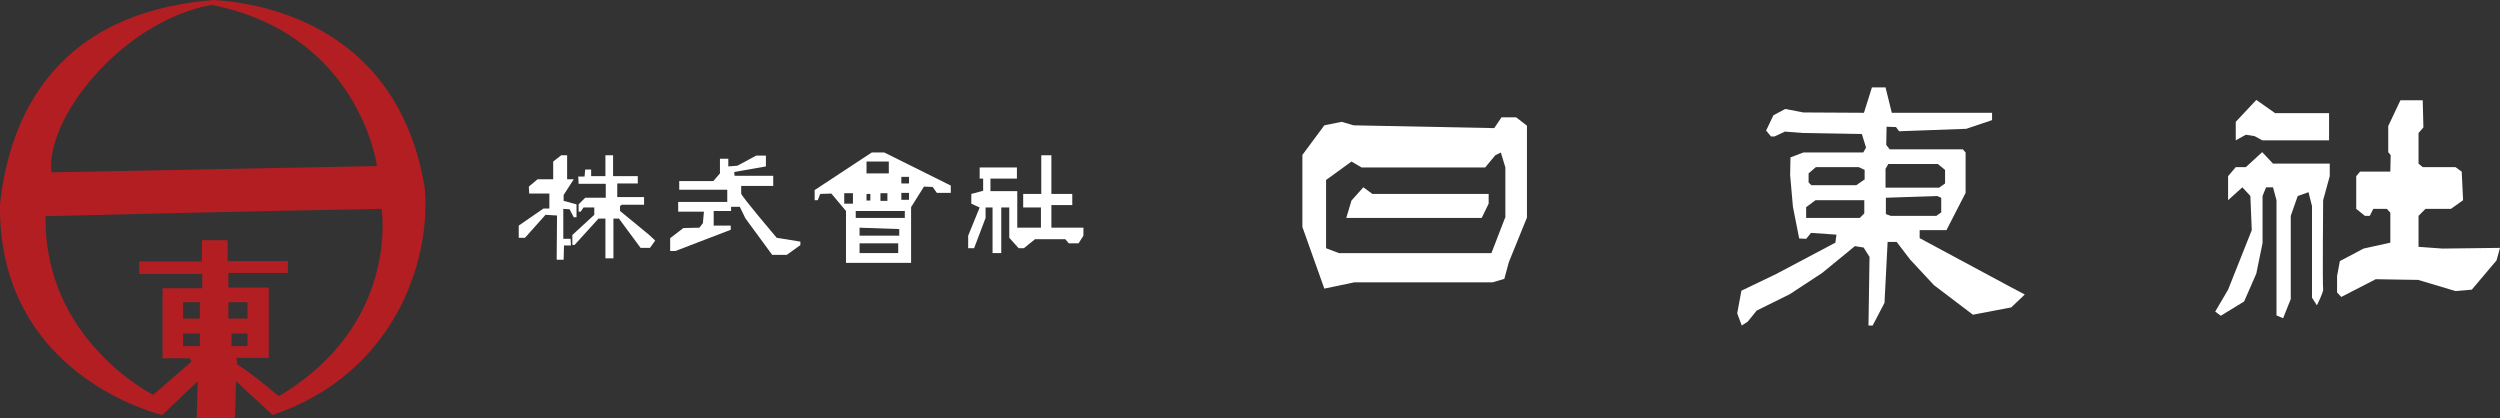 <?xml version="1.0" encoding="utf-8"?>
<!-- Generator: Adobe Illustrator 26.0.1, SVG Export Plug-In . SVG Version: 6.00 Build 0)  -->
<svg version="1.1" id="レイヤー_1" xmlns="http://www.w3.org/2000/svg" xmlns:xlink="http://www.w3.org/1999/xlink" x="0px"
	 y="0px" viewBox="0 0 718.1 120.1" style="enable-background:new 0 0 718.1 120.1;" xml:space="preserve">
<rect x="0" y="0" width="718.1" height="120.1" fill="#333333" stroke="none"/>
<style type="text/css">
	.st0{fill:#FFFFFF;}
	.st1{fill:#B31E23;}
</style>
<polygon class="st0" points="158.9,50.8 158.9,46.4 161.2,44.6 162.9,44.6 162.9,51.5 164.8,51.5 161.9,56 161.9,57.7 165.6,58.7 
	165.6,62.4 164.8,62.4 163.6,60.1 161.8,60 161.8,68.6 163.9,68.6 164,70.5 162,70.5 161.9,74.6 159.9,74.6 160,61.9 156.7,61.7 
	150.8,68.3 149,68.3 149,64.8 156.1,59.9 157.8,59.9 157.8,55.6 152,55.6 151.9,53.6 154.4,51.5 158.9,51.5 "/>
<polygon class="st0" points="173.9,50.3 173.9,44.6 176.1,44.6 176.1,50.6 183.2,50.6 183.2,52.7 177.3,52.7 177.3,56.6 185,56.6 
	185,58.8 178.6,58.8 178.1,59.2 178.1,60.6 186.5,67.5 188.2,69.1 186.7,71.2 184,71.2 177.8,62.8 176.2,62.8 176.2,74.2 
	173.9,74.2 173.9,62.8 171.9,62.8 165,70.4 164.4,70.3 164.4,67.5 170.7,61.7 170.7,59.6 167.6,59.6 166.8,60.8 166.2,60.8 
	166.2,58.7 168.1,56.8 174,56.8 174,52.8 166.2,52.8 166.1,50.7 167.9,50.7 168.1,48.7 169.8,48.7 169.8,50.6 173.9,50.6 "/>
<path class="st0" d="M195.1,52h9.8l1.9-2.2v-4.2h2.4v2.2l2.6-0.2l5.4-2.9h2.8v3.1l-9.1,1.6l0.1,1.1h11.1v2.9h-9.2c0,0,0,1.6,0,2.2
	c0,0.7,10.2,12.7,10.2,12.7l6.8,1.1v1l-3.9,2.8h-4.2l-7.7-10.5l-1.6-3.3h-2.5v1.2h-5v4.2h4.9v1.2l-15.9,6.1h-1.5v-3.7l3.8-2.9
	l4.6-0.1l1-1.3l0.3-3.3h-7.4V58h14.1v-3.5c0,0-8.7,0-10.3,0s-3.5,0-3.5,0L195.1,52z"/>
<path class="st0" d="M254,43.8h-3.6c0,0-16.2,10.7-16.4,10.8v2.9h0.9l0.7-1.8l3.2-0.1l4.2,5v14.9h18.7v-16l3.7-5.9l2.5,0.1l1.2,1.7
	h4v-2.1L254,43.8z M248.9,47.6v-1.2h6.4v3.4h-6.4V47.6z M254.9,55.5v2.2h-2v-2.2H254.9z M248.9,55.7h1.1v1.9h-1.1V55.7z M245,58.5
	h-2.5v-3h2.5V58.5z M258,72.7h-11.1v-2.8H258V72.7z M258.3,67.7h-11.4v-2.3l11.4,0.4V67.7z M259.9,62.6h-14.1v-2h14.1V62.6z
	 M261.1,57.4h-2.2v-2h2.2V57.4z M261.1,52.7h-2.2v-1.9h2.2V52.7z"/>
<path class="st0" d="M281.4,48.1"/>
<polygon class="st0" points="281.4,48.1 281.4,51.3 282.4,51.3 282.4,54.8 279,55.7 279,58.5 281.4,59.6 278.1,67.7 278.1,71.3 
	279.8,71.3 283.1,62.6 283.1,59.6 285.1,59.6 285.1,72.7 287.6,72.7 287.6,59.6 289.9,59.6 289.9,68.3 292.6,71.3 294.1,71.3 
	297.3,68.7 306,68.7 307,69.9 309.8,69.9 311.2,67.7 311.2,65.4 302,65.4 302,58.9 308,58.9 308,55.7 302,55.7 302,44.6 299.1,44.6 
	299.1,55.7 293.9,55.7 293.9,59.6 299,59.6 299,65.4 292.2,65.4 292.2,54.9 284.5,54.9 284.5,51.3 292.1,51.3 292.1,48.1 "/>
<path class="st0" d="M435.5,33.7h-4.2l-2.1,3.1l-40.4-0.8l-3.4-1l-5,1l-6.3,8.5v20.7l6.3,17.7l8.6-1.8h39.7l3.4-1l1.3-4.8l5.2-12.8
	V36.1L435.5,33.7z M432.3,62.6l-3.9,10.1h-43.8l-3.7-1.4V51.7l7.3-5.3l2.9,1.7h35.5l2.9-3.5l1.6-0.8l1.3,4.3V62.6z"/>
<polygon class="st0" points="391.6,53.8 388.2,57.6 386.7,62.6 425.6,62.6 427.6,58.5 427.6,55.7 394.2,55.7 "/>
<path class="st0" d="M576.7,82l-25.3-13.6v-2.3h7.7l5.5-10.7V43.8l-0.8-0.9h-21l-1-1.3l0.1-5.2l2.7,0.1l0.9,1.2l19.3-0.7l7.4-2.5
	v-2.1h-28.8l-1.8-7.3h-3.9l-2.3,7.3L518,32.3l-5.2-1l-3.4,1.8l-2.1,4.4l1.4,1.7h1l3-1.4l5.1,0.4l17,0.3l1.2,3.9l-0.8,1.4H518
	l-3.7,1.4l-0.1,5.1l0.8,9.1l1.8,9.1l2,0.1l1.4-1.7l7.3,0.5l-0.3,2.3l-17,9l-10,4.8l-1.2,6.5l1.3,3.5l1.7-1.1l2.6-3.2l9.5-4.7
	l9.3-6.1l9.4-7.7l2.5,0.4l1.7,2.7l-0.3,19.7h1.2l3.4-6.5l0.9-17.5h2.6l3.9,5.1l6.8,7.3l11.2,8.5l11-2.1l3.9-3.7L576.7,82z
	 M535.5,58.2v3.1l-1.3,1.3h-15.4v-3.1l2.7-2h14V58.2z M535.5,51.6l-2.3,1.6h-12.9l-0.8-0.8v-2.6l2.1-1.8h12.3l1.7,0.8V51.6z
	 M541.6,48.5l0.8-1.4h14.2l2.1,1.7v3.9l-1.7,1.2h-15.4V48.5z M543.1,62l-1.4-0.5v-4.7l14.7-0.5l1.2,0.5V61l-1.4,1H543.1z"/>
<path class="st0" d="M653.5,32.5c0.6,0,15.5,0,15.5,0v7.8h-19.2l-2.2-1.2l-2.5-0.4l-2.9,1.6V35l5.9-6.3L653.5,32.5z"/>
<path class="st0" d="M649.8,43.7l-4.7,4.3h-2.9l-2.2,2.6v6.9l4.1-3.7l2.3,2.5l0.4,9.8L640,83.2l-3.7,6.3l1.6,1.2l6.7-4.1l3.5-8
	l1.8-8.8V56.3l1-2.5h2l1,3.7v33.1l1.9,0.8l2.2-5.5V62l2-5.7l3.1-1.1l1,4v26.3l1.4,2.2c0,0,2-3.9,1.8-4.7c-0.2-0.8,0-25.5,0-25.5
	l1.9-6.9V47h-16.3L649.8,43.7z"/>
<polygon class="st0" points="686.6,49.3 677.9,49.3 676.8,50.6 676.8,60 679.3,62 680.7,62 681.7,60 685.6,60 686.6,61.1 
	686.6,69.7 678.9,71.4 672.1,75 671.3,79.3 671.3,84 672.5,85.3 682.4,80.2 694.6,80.4 705.3,83.6 710,83.2 717.1,74.8 718.1,71.2 
	701.6,71.4 694.7,70.9 694.7,62 696.7,60 704,60 707.5,57.5 707.1,49.3 705.3,48 695.9,48 694.7,47 694.7,38.2 696.1,36.6 
	695.9,28.8 689.5,28.8 686,36.2 686,43.7 686.7,44.6 "/>
<path class="st1" d="M122,54C115.3,12.5,83.1,1.4,61.5,0C12.3,3.9,2.3,38.1,0,58.6c-0.7,49.7,46.6,60.6,46.6,60.6l10.2-9.7
	l-0.3,10.6h11l0.3-10.6c0,0,0,0,10.5,9.7C113.3,107.4,123.9,74.9,122,54z M60.8,1.4c42.5,8.4,47.5,46.3,47.5,46.3l-93.5,1.8
	C12.9,34.1,35,6.1,60.8,1.4z M57.4,99.4h-4.8v-3.6h4.8V99.4z M57.4,91.5h-4.8v-4.7h4.8V91.5z M66.5,99.4v-3.6h4.6v3.6H66.5z
	 M65.6,91.5v-4.7h5.5v4.7H65.6z M80.1,113.8c-8-6.7-11.9-9.1-11.9-9.1l-0.3-1.9h9.3V82.6H65.6v-4.2h17.1V75H65.4v-6H58v6.1H40v3.6
	h18.1v4.1H46.7v20.1h7.8l0.5,1l-11,9.5c0,0-31.5-15.7-30.9-51.3c54.7-1.4,96.5-2.1,96.5-2.1S115,93.1,80.1,113.8z"/>
</svg>
